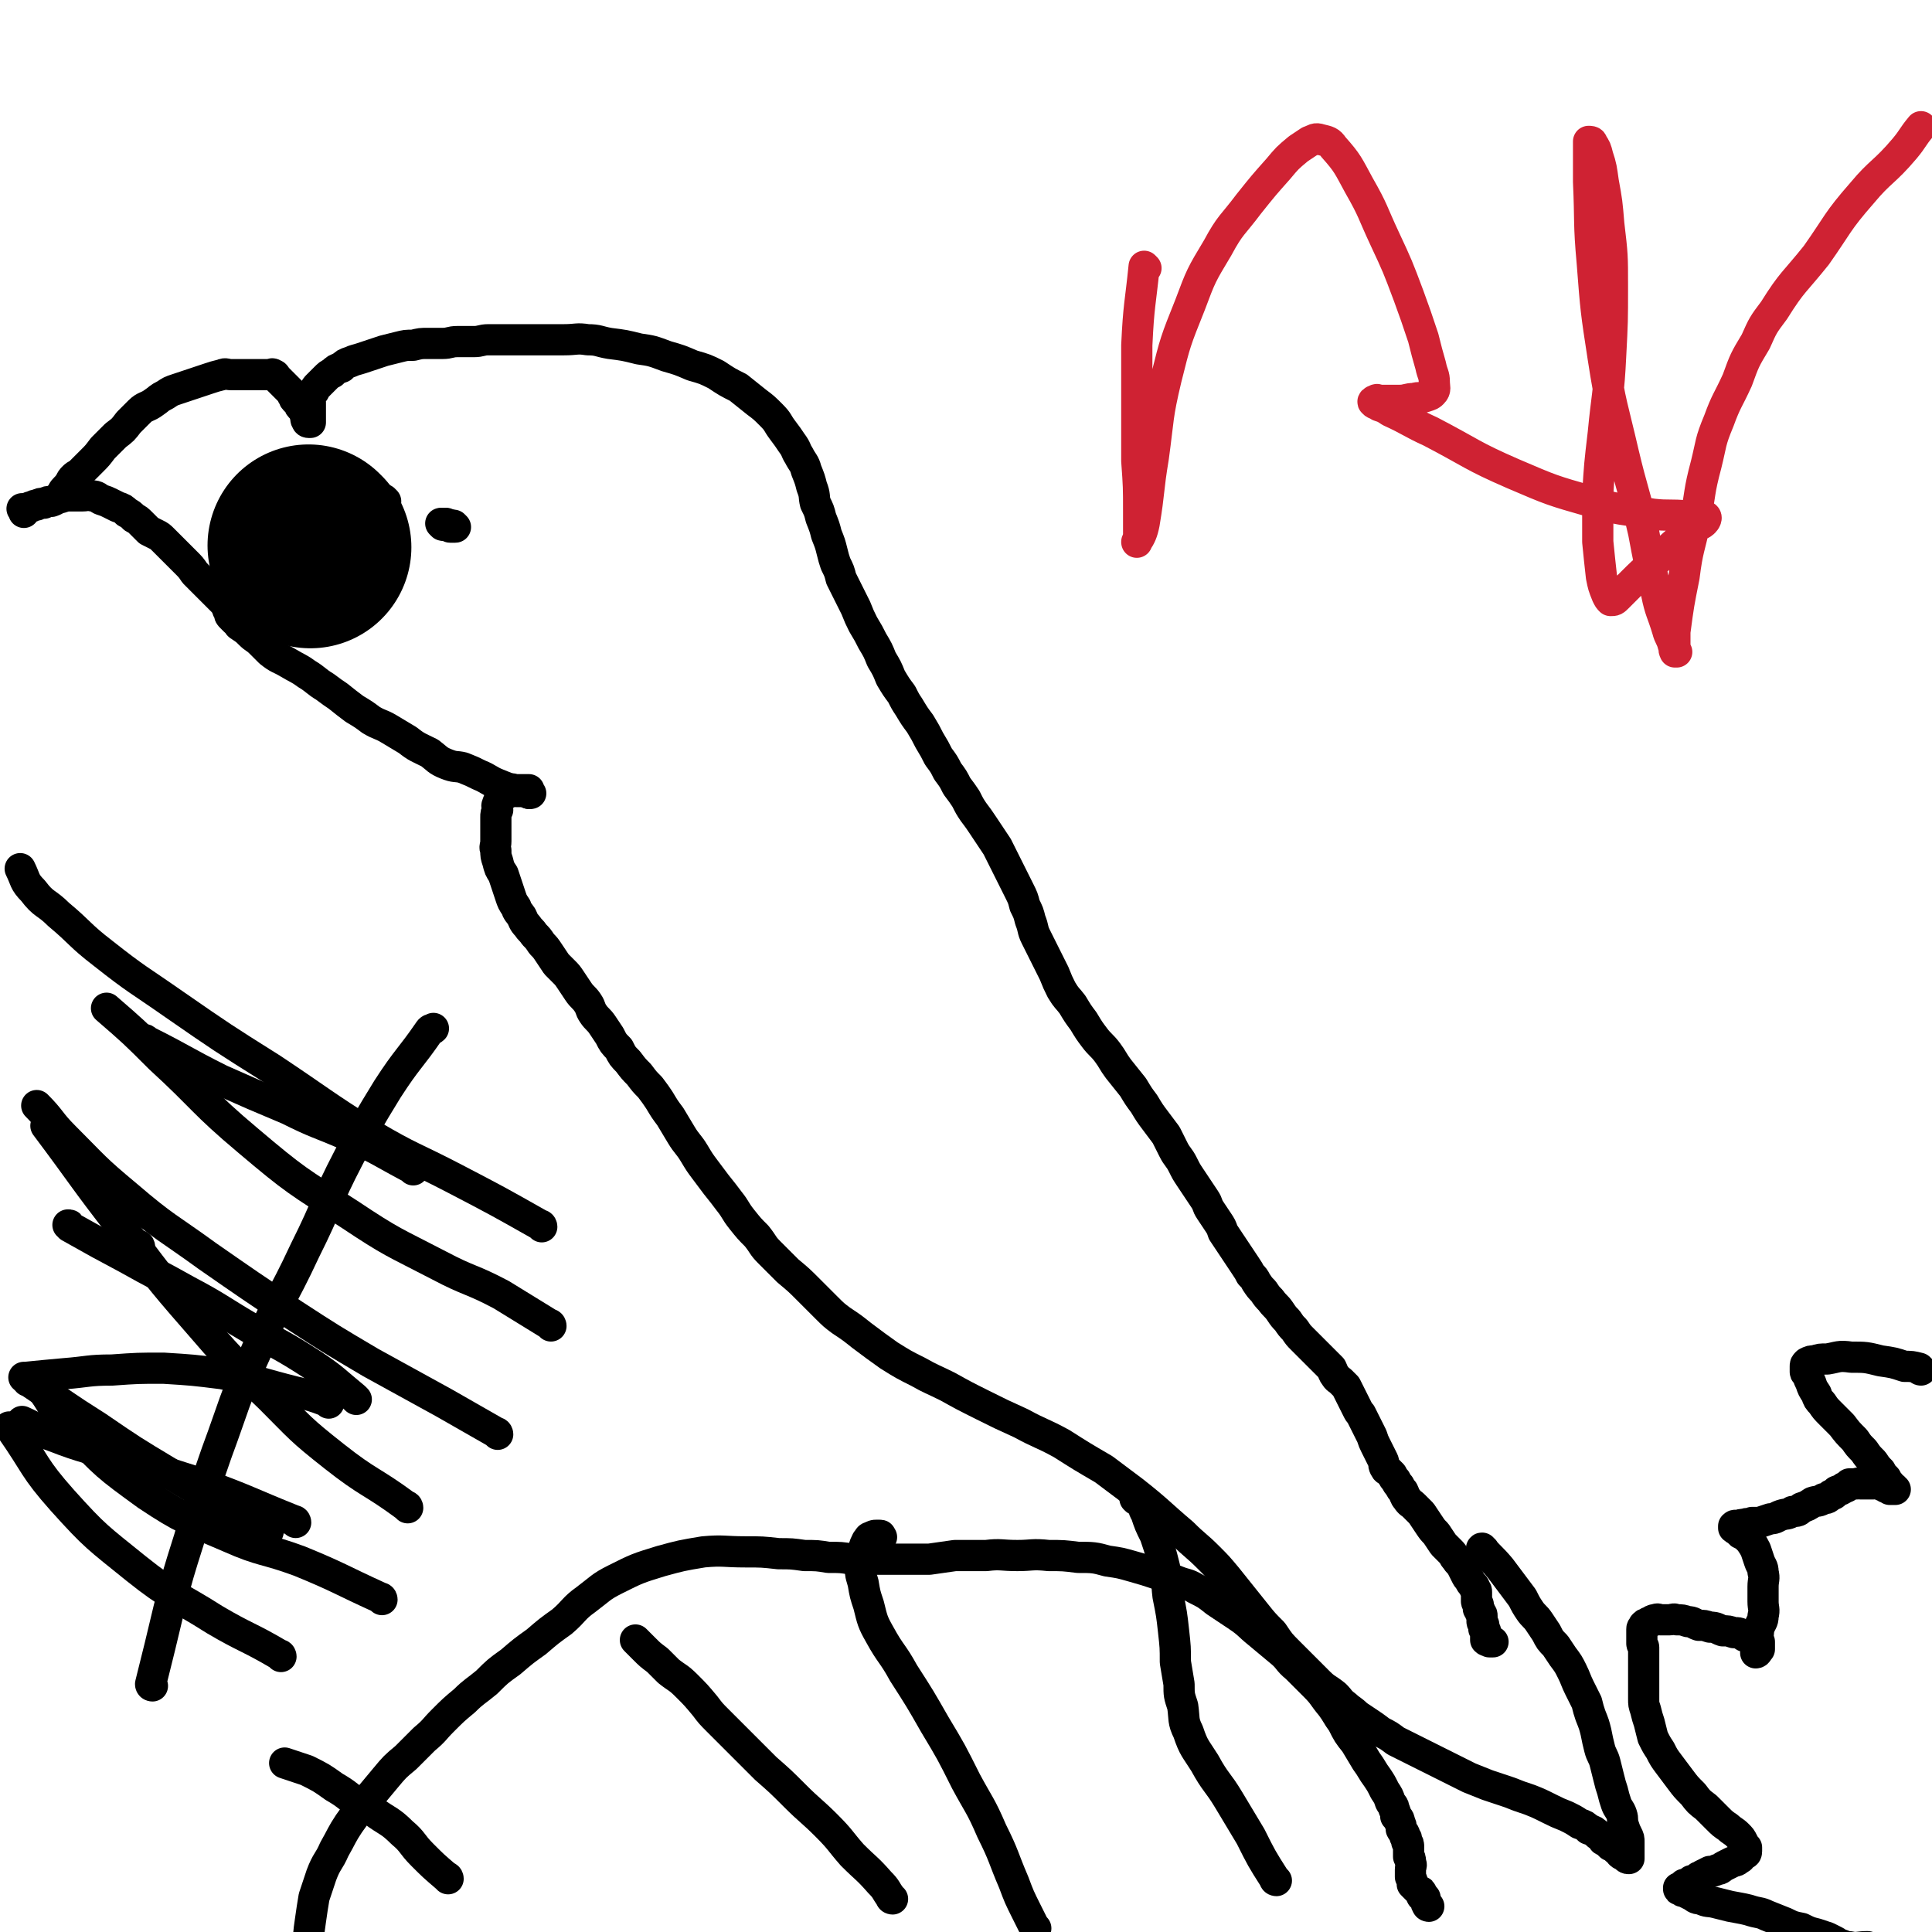 <svg viewBox='0 0 1052 1052' version='1.1' xmlns='http://www.w3.org/2000/svg' xmlns:xlink='http://www.w3.org/1999/xlink'><g fill='none' stroke='#000000' stroke-width='17' stroke-linecap='round' stroke-linejoin='round'><path d='M35,269c0,0 -1,0 -1,-1 1,-2 2,-2 4,-5 1,-2 1,-2 2,-3 1,-1 1,-1 3,-2 1,-1 1,-1 3,-3 2,-2 2,-2 4,-4 3,-3 3,-3 6,-7 3,-3 3,-3 7,-7 4,-3 4,-3 7,-7 3,-3 3,-3 6,-6 3,-3 4,-2 8,-5 3,-2 2,-2 6,-4 3,-2 3,-2 6,-3 3,-1 3,-1 6,-2 3,-1 3,-1 6,-2 3,-1 3,-1 6,-2 3,-1 3,-1 7,-2 2,-1 2,0 5,0 3,0 3,0 6,0 2,0 2,0 5,0 2,0 2,0 4,0 2,0 2,0 4,0 1,0 1,0 2,0 1,0 1,-1 2,0 1,0 1,1 2,2 1,1 1,1 2,2 1,1 1,1 2,2 1,1 1,1 2,2 1,1 1,1 2,2 0,1 0,1 1,2 0,1 0,1 1,2 1,1 1,1 2,2 0,1 0,1 1,2 1,1 1,1 2,3 0,1 0,1 1,2 0,1 -1,1 0,2 0,1 1,1 1,1 1,0 1,0 1,0 0,-2 0,-2 0,-3 0,-1 0,-1 0,-2 0,-1 0,-1 0,-2 0,-1 0,-1 0,-2 0,-1 0,-1 0,-2 0,-2 -1,-2 0,-3 0,-2 1,-2 2,-3 1,-2 1,-2 2,-3 2,-2 2,-2 4,-4 2,-2 2,-2 4,-3 2,-2 2,-2 5,-3 2,-2 2,-2 5,-3 2,-1 3,-1 6,-2 3,-1 3,-1 6,-2 3,-1 3,-1 6,-2 4,-1 4,-1 8,-2 4,-1 4,-1 8,-1 4,-1 4,-1 8,-1 4,0 4,0 8,0 4,0 4,-1 8,-1 5,0 5,0 9,0 4,0 4,-1 8,-1 4,0 4,0 8,0 5,0 5,0 10,0 5,0 5,0 10,0 7,0 7,0 13,0 7,0 7,-1 13,0 6,0 6,1 12,2 8,1 8,1 16,3 7,1 7,1 15,4 7,2 7,2 14,5 7,2 7,2 13,5 6,4 6,4 12,7 5,4 5,4 10,8 4,3 4,3 8,7 4,4 3,4 6,8 3,4 3,4 5,7 3,4 2,4 4,7 2,4 3,4 4,8 2,5 2,5 3,9 2,5 1,5 2,9 2,4 2,4 3,8 2,5 2,5 3,9 2,5 2,5 3,9 1,4 1,4 2,7 2,4 2,4 3,8 2,4 2,4 4,8 2,4 2,4 4,8 2,5 2,5 4,9 3,5 3,5 5,9 3,5 3,5 5,10 3,5 3,5 5,10 3,5 3,5 6,9 2,4 2,4 4,7 3,5 3,5 6,9 3,5 3,5 5,9 3,5 3,5 5,9 3,4 3,4 5,8 3,4 3,4 5,8 3,4 3,4 5,7 2,4 2,4 4,7 3,4 3,4 5,7 2,3 2,3 4,6 2,3 2,3 4,6 2,4 2,4 4,8 2,4 2,4 4,8 2,4 2,4 4,8 2,4 2,4 3,8 2,4 2,4 3,8 2,5 1,5 3,9 2,4 2,4 4,8 3,6 3,6 6,12 2,5 2,5 4,9 3,5 3,4 6,8 3,5 3,5 6,9 3,5 3,5 6,9 3,4 4,4 7,8 3,4 3,5 6,9 4,5 4,5 8,10 3,5 3,5 6,9 3,5 3,5 6,9 3,4 3,4 6,8 2,4 2,4 4,8 2,4 3,4 5,8 2,4 2,4 4,7 2,3 2,3 4,6 2,3 2,3 4,6 2,3 1,3 3,6 2,3 2,3 4,6 2,3 2,3 3,6 2,3 2,3 4,6 2,3 2,3 4,6 2,3 2,3 4,6 2,3 2,3 3,5 2,2 2,2 3,4 2,3 2,3 4,5 2,3 2,3 4,5 2,3 3,3 5,6 2,3 2,3 4,5 2,3 2,3 4,5 2,3 2,3 4,5 2,2 2,2 4,4 2,2 2,2 4,4 2,2 2,2 4,4 2,2 2,2 4,4 1,2 1,3 2,4 1,2 2,2 3,3 2,2 2,2 3,3 1,2 1,2 2,4 1,2 1,2 2,4 1,2 1,2 2,4 1,2 1,2 2,3 1,2 1,2 2,4 1,2 1,2 2,4 1,2 1,2 2,4 1,3 1,3 2,5 1,2 1,2 2,4 1,2 1,2 2,4 1,2 0,2 1,4 1,2 1,1 2,2 1,1 1,1 2,2 1,2 1,2 2,3 1,2 1,2 2,3 1,2 1,2 2,3 1,2 1,3 2,4 2,3 2,2 4,4 2,2 2,2 4,4 2,3 2,3 4,6 2,3 2,3 4,5 2,3 2,3 4,6 2,2 2,2 4,4 2,2 1,2 3,4 1,2 2,2 3,4 1,2 1,2 2,4 1,2 1,2 2,3 1,2 1,2 2,3 1,1 1,1 1,2 1,1 1,1 1,2 0,1 0,1 0,2 0,2 0,2 0,3 0,1 1,1 1,2 0,1 0,1 0,2 1,1 1,1 1,2 1,1 1,1 1,2 0,2 0,2 0,3 0,1 1,1 1,2 0,1 0,1 0,2 1,1 1,1 1,2 0,1 0,1 0,2 0,1 0,2 0,2 1,1 1,0 2,1 0,0 0,0 1,0 0,0 1,0 1,0 '/><path d='M808,844c0,0 -2,-1 -1,-1 4,5 5,5 10,11 3,4 3,4 6,8 3,4 3,4 6,8 2,4 2,4 4,7 2,3 3,3 5,6 2,3 2,3 4,6 2,4 2,4 5,7 2,3 2,3 4,6 3,4 3,4 5,8 2,4 2,5 4,9 2,4 2,4 4,8 1,4 1,4 2,7 2,5 2,5 3,9 1,5 1,5 2,9 1,4 2,4 3,8 1,4 1,4 2,8 1,4 1,4 2,7 1,4 1,4 2,7 1,3 2,3 3,6 1,3 0,3 1,6 1,3 1,3 2,5 1,2 1,2 1,4 0,2 0,2 0,3 0,1 0,1 0,2 0,1 0,1 0,2 0,1 0,1 0,1 0,1 0,1 0,1 -1,0 -1,0 -2,-1 0,0 0,0 -1,-1 -1,0 -1,0 -2,-1 -1,-1 -1,-2 -2,-2 -1,-2 -1,-1 -3,-2 -2,-2 -2,-2 -4,-3 -1,-2 -1,-2 -3,-3 -2,-2 -2,-2 -5,-3 -2,-2 -2,-2 -5,-3 -3,-2 -3,-2 -7,-4 -5,-2 -5,-2 -9,-4 -6,-3 -6,-3 -11,-5 -6,-2 -6,-2 -11,-4 -6,-2 -6,-2 -12,-4 -5,-2 -5,-2 -10,-4 -4,-2 -4,-2 -8,-4 -4,-2 -4,-2 -8,-4 -4,-2 -4,-2 -8,-4 -4,-2 -4,-2 -8,-4 -4,-2 -4,-2 -8,-4 -4,-3 -4,-3 -8,-5 -4,-3 -4,-3 -7,-5 -3,-2 -3,-2 -6,-4 -3,-3 -4,-3 -6,-5 -4,-3 -3,-3 -6,-6 -5,-4 -5,-3 -9,-7 -4,-4 -4,-4 -8,-8 -4,-4 -4,-4 -8,-8 -5,-5 -5,-5 -9,-11 -5,-5 -5,-5 -9,-10 -4,-5 -4,-5 -8,-10 -4,-5 -4,-5 -8,-10 -5,-6 -5,-6 -10,-11 -7,-7 -7,-6 -14,-13 -13,-11 -13,-12 -27,-23 -8,-6 -8,-6 -16,-12 -12,-7 -12,-7 -23,-14 -11,-6 -11,-5 -22,-11 -11,-5 -11,-5 -21,-10 -10,-5 -10,-5 -19,-10 -8,-4 -9,-4 -16,-8 -8,-4 -8,-4 -16,-9 -7,-5 -7,-5 -15,-11 -5,-4 -5,-4 -11,-8 -4,-3 -4,-3 -8,-7 -5,-5 -5,-5 -10,-10 -5,-5 -5,-5 -11,-10 -5,-5 -5,-5 -10,-10 -4,-4 -3,-4 -7,-9 -4,-4 -4,-4 -8,-9 -4,-5 -3,-5 -7,-10 -3,-4 -3,-4 -7,-9 -3,-4 -3,-4 -6,-8 -3,-4 -3,-4 -6,-9 -3,-5 -4,-5 -7,-10 -3,-5 -3,-5 -6,-10 -3,-4 -3,-4 -6,-9 -2,-3 -2,-3 -5,-7 -3,-3 -3,-3 -6,-7 -3,-3 -3,-3 -6,-7 -3,-3 -3,-3 -5,-7 -3,-3 -3,-3 -5,-7 -2,-3 -2,-3 -4,-6 -2,-3 -3,-3 -5,-6 -2,-3 -1,-3 -3,-6 -2,-3 -3,-3 -5,-6 -2,-3 -2,-3 -4,-6 -2,-3 -2,-3 -4,-5 -2,-2 -2,-2 -4,-4 -2,-3 -2,-3 -4,-6 -2,-3 -2,-3 -4,-5 -2,-3 -2,-3 -4,-5 -2,-3 -2,-2 -4,-5 -2,-2 -2,-3 -3,-5 -2,-3 -2,-2 -3,-5 -2,-3 -2,-3 -3,-6 -1,-3 -1,-3 -2,-6 -1,-3 -1,-3 -2,-6 -2,-3 -2,-3 -3,-7 -1,-3 -1,-3 -1,-6 -1,-2 0,-2 0,-5 0,-2 0,-2 0,-4 0,-3 0,-3 0,-5 0,-2 0,-2 0,-4 0,-2 0,-2 1,-4 0,-2 -1,-2 0,-3 0,-1 0,-1 1,-2 0,-1 0,-1 1,-2 0,-1 -1,-1 0,-2 0,0 0,-1 1,-1 0,0 0,1 1,1 0,0 0,0 1,0 0,-1 0,-1 1,-1 0,-1 1,0 1,0 1,0 0,-1 1,-1 0,-1 0,0 1,0 0,0 0,0 0,0 0,0 0,0 1,0 0,0 0,0 1,0 0,0 0,0 1,0 1,0 1,0 2,0 0,0 0,0 1,0 0,0 0,0 1,0 0,0 0,0 0,0 0,0 1,0 1,0 0,0 -1,1 0,2 0,0 1,0 1,0 '/><path d='M288,432c0,0 0,-1 -1,-1 -3,0 -3,0 -6,0 -5,-2 -5,-2 -10,-4 -5,-2 -5,-3 -10,-5 -4,-2 -4,-2 -9,-4 -4,-1 -4,0 -9,-2 -5,-2 -5,-3 -9,-6 -6,-3 -7,-3 -12,-7 -5,-3 -5,-3 -10,-6 -5,-3 -5,-2 -10,-5 -4,-3 -4,-3 -9,-6 -4,-3 -4,-3 -9,-7 -3,-2 -3,-2 -7,-5 -5,-3 -5,-4 -10,-7 -4,-3 -5,-3 -10,-6 -5,-3 -5,-2 -10,-6 -2,-2 -2,-2 -5,-5 -3,-3 -3,-2 -6,-5 -2,-2 -2,-2 -5,-4 -2,-1 -1,-2 -3,-3 -1,-1 -1,-1 -2,-2 -1,-1 -1,-1 -1,-2 0,-1 0,-1 0,-1 0,0 0,-1 0,-1 0,0 -1,0 -1,0 0,-1 0,-1 0,-1 0,0 0,0 0,-1 -1,0 -1,0 -1,-1 -1,-1 -1,-1 -2,-2 -1,-1 -1,-1 -2,-2 -2,-2 -2,-2 -4,-4 -2,-2 -2,-2 -4,-4 -2,-2 -2,-2 -5,-5 -2,-3 -2,-3 -5,-6 -2,-2 -2,-2 -4,-4 -2,-2 -2,-2 -4,-4 -2,-2 -2,-2 -4,-4 -2,-2 -2,-2 -4,-3 -2,-1 -2,-1 -4,-2 -2,-2 -2,-2 -4,-4 -2,-2 -2,-2 -4,-3 -2,-2 -2,-2 -4,-3 -2,-2 -2,-2 -5,-3 -2,-1 -2,-1 -4,-2 -2,-1 -2,-1 -5,-2 -2,-1 -2,-2 -5,-2 -2,-1 -2,0 -5,0 -3,0 -3,0 -6,0 -3,0 -3,0 -6,1 -2,0 -2,1 -5,2 -2,0 -2,0 -4,1 -2,0 -2,0 -4,1 -1,0 -1,0 -3,1 -1,0 -1,0 -2,1 -1,0 -1,0 -2,0 0,0 -1,0 -1,0 0,0 1,0 1,1 0,0 0,0 0,1 '/><path d='M210,273c0,0 -1,-1 -1,-1 '/><path d='M241,286c0,0 -1,-1 -1,-1 '/><path d='M242,286c0,0 -1,-1 -1,-1 '/><path d='M243,286c0,0 -1,-1 -1,-1 '/><path d='M244,286c0,0 -1,-1 -1,-1 '/><path d='M245,287c0,0 -1,-1 -1,-1 '/><path d='M246,287c0,0 -1,-1 -1,-1 '/><path d='M247,287c0,0 -1,-1 -1,-1 '/><path d='M248,287c0,0 -1,-1 -1,-1 '/><path d='M778,1038c0,0 -1,0 -1,-1 -1,-1 0,-1 -1,-3 0,-1 0,-1 -1,-1 0,-1 -1,0 -1,-1 0,0 1,0 0,-1 0,-1 0,-1 -1,-1 -1,-1 -1,-1 -2,-2 -1,-1 -1,-1 -2,-2 0,-2 0,-2 -1,-4 0,-2 0,-2 0,-4 0,-2 1,-2 0,-4 0,-2 0,-2 -1,-3 0,-2 0,-2 0,-3 0,-1 0,-1 0,-2 0,-2 0,-2 -1,-3 0,-2 0,-2 -1,-3 0,-2 -1,-2 -2,-4 0,-2 0,-2 -1,-4 0,-2 -1,-2 -2,-3 0,-2 0,-2 -1,-4 0,-2 -1,-2 -2,-4 -1,-3 -1,-3 -3,-6 -2,-4 -2,-4 -4,-7 -3,-4 -3,-5 -6,-9 -3,-5 -3,-5 -6,-10 -4,-5 -4,-5 -7,-11 -3,-4 -3,-5 -6,-9 -5,-6 -4,-6 -9,-11 -5,-5 -5,-5 -10,-10 -5,-4 -4,-5 -9,-9 -6,-5 -6,-5 -12,-10 -5,-4 -5,-5 -11,-9 -6,-4 -6,-4 -12,-8 -5,-4 -5,-4 -11,-7 -5,-3 -5,-2 -10,-4 -5,-2 -5,-2 -11,-4 -6,-2 -6,-2 -13,-4 -7,-2 -7,-2 -14,-3 -7,-2 -8,-2 -16,-2 -8,-1 -8,-1 -16,-1 -9,-1 -9,0 -17,0 -9,0 -9,-1 -17,0 -9,0 -9,0 -17,0 -7,1 -7,1 -14,2 -7,0 -7,0 -14,0 -7,0 -7,0 -14,0 -7,0 -7,0 -14,0 -6,-1 -6,-1 -13,-1 -6,-1 -6,-1 -13,-1 -7,-1 -7,-1 -14,-1 -9,-1 -9,-1 -18,-1 -12,0 -12,-1 -23,0 -12,2 -12,2 -23,5 -13,4 -13,4 -25,10 -8,4 -8,5 -16,11 -7,5 -6,6 -13,12 -7,5 -7,5 -14,11 -7,5 -7,5 -14,11 -7,5 -7,5 -13,11 -6,5 -7,5 -12,10 -6,5 -6,5 -12,11 -5,5 -4,5 -10,10 -5,5 -5,5 -10,10 -6,5 -6,5 -11,11 -5,6 -5,6 -10,12 -5,6 -5,6 -10,13 -4,6 -4,7 -8,14 -3,7 -4,6 -7,14 -2,6 -2,6 -4,12 -1,6 -1,6 -2,13 -1,7 -1,7 -1,15 0,7 0,7 0,15 0,6 0,6 1,12 0,6 0,6 2,12 1,6 1,6 4,13 2,7 2,7 4,14 1,2 2,4 2,4 '/><path d='M695,1024c0,0 -1,0 -1,-1 -7,-11 -7,-11 -13,-23 -6,-10 -6,-10 -12,-20 -6,-10 -7,-9 -13,-20 -5,-8 -6,-8 -9,-17 -3,-6 -2,-7 -3,-14 -2,-6 -2,-6 -2,-12 -1,-6 -1,-6 -2,-12 0,-8 0,-8 -1,-17 -1,-9 -1,-9 -3,-19 -1,-8 0,-8 -2,-16 -2,-8 -2,-8 -5,-17 -3,-6 -3,-6 -5,-12 -2,-3 -1,-4 -2,-7 -1,-1 -1,-1 -2,-2 -1,-1 -1,0 -2,0 0,0 0,-1 0,0 0,0 0,0 0,1 1,1 1,1 2,1 1,1 1,1 2,1 '/><path d='M564,1050c0,0 -1,0 -1,-1 -2,-4 -2,-4 -4,-8 -4,-8 -4,-8 -7,-16 -6,-14 -5,-14 -12,-28 -6,-14 -7,-14 -14,-27 -8,-16 -8,-16 -17,-31 -8,-14 -8,-14 -17,-28 -6,-11 -7,-10 -13,-21 -4,-7 -4,-8 -6,-16 -2,-6 -2,-6 -3,-12 -1,-4 -2,-5 -1,-9 0,-5 0,-5 1,-9 1,-3 1,-3 2,-5 1,-1 1,-2 2,-2 2,-1 2,-1 3,-1 1,0 1,0 2,0 1,0 0,0 1,1 '/><path d='M486,1034c0,0 -1,0 -1,-1 -3,-4 -2,-4 -6,-8 -7,-8 -7,-7 -15,-15 -7,-8 -6,-8 -14,-16 -8,-8 -9,-8 -17,-16 -8,-8 -8,-8 -16,-15 -6,-6 -6,-6 -12,-12 -7,-7 -7,-7 -14,-14 -4,-4 -4,-4 -7,-8 -5,-6 -5,-6 -10,-11 -5,-5 -5,-4 -10,-8 -3,-3 -3,-3 -6,-6 -4,-3 -4,-3 -7,-6 -3,-3 -3,-3 -5,-5 0,0 0,0 0,0 '/><path d='M244,1023c0,0 0,-1 -1,-1 -7,-6 -7,-6 -13,-12 -6,-6 -5,-7 -11,-12 -7,-7 -8,-6 -16,-12 -4,-2 -4,-2 -8,-4 -6,-4 -6,-5 -13,-9 -7,-5 -7,-5 -15,-9 -6,-2 -9,-3 -12,-4 '/><path d='M83,918c0,0 -1,0 -1,-1 5,-20 5,-20 10,-41 5,-19 5,-19 11,-38 7,-24 7,-24 15,-47 10,-27 9,-28 21,-54 12,-29 14,-28 27,-56 13,-26 11,-26 24,-51 10,-19 10,-19 21,-37 11,-17 12,-16 23,-32 1,-1 1,0 2,-1 '/><path d='M225,637c0,0 0,-1 -1,-1 -17,-9 -17,-10 -35,-18 -16,-7 -16,-6 -32,-14 -19,-8 -19,-8 -37,-16 -20,-10 -20,-11 -40,-21 -1,-1 -1,-1 -2,-1 '/><path d='M271,781c0,0 0,-1 -1,-1 -14,-8 -14,-8 -28,-16 -20,-11 -20,-11 -40,-22 -22,-13 -22,-13 -42,-26 -24,-16 -24,-16 -47,-32 -22,-16 -23,-15 -44,-33 -18,-15 -17,-15 -34,-32 -8,-8 -7,-9 -15,-17 '/><path d='M222,821c0,0 0,-1 -1,-1 -19,-14 -20,-12 -39,-27 -19,-15 -18,-15 -35,-32 -22,-21 -22,-21 -41,-43 -21,-24 -21,-25 -40,-50 -21,-27 -20,-27 -41,-55 0,0 0,0 0,0 '/><path d='M153,902c0,0 0,-1 -1,-1 -17,-10 -18,-9 -35,-19 -22,-14 -23,-12 -43,-28 -21,-17 -22,-17 -40,-37 -16,-18 -14,-19 -28,-39 -1,-1 -1,-1 -1,-1 '/><path d='M208,871c0,0 0,-1 -1,-1 -22,-10 -22,-11 -44,-20 -19,-7 -20,-5 -38,-13 -23,-10 -24,-9 -45,-23 -22,-16 -22,-16 -41,-36 -11,-11 -9,-12 -18,-24 '/><path d='M300,722c0,0 0,-1 -1,-1 -13,-8 -13,-8 -26,-16 -17,-9 -17,-7 -34,-16 -25,-13 -25,-12 -49,-28 -28,-18 -29,-18 -55,-40 -25,-21 -24,-23 -48,-45 -14,-14 -14,-14 -29,-27 '/><path d='M295,668c0,0 0,-1 -1,-1 -23,-13 -23,-13 -46,-25 -23,-12 -24,-11 -46,-24 -27,-17 -27,-18 -54,-36 -27,-17 -27,-17 -53,-35 -20,-14 -20,-13 -39,-28 -13,-10 -12,-11 -24,-21 -7,-7 -8,-5 -14,-13 -5,-5 -4,-6 -7,-12 0,0 0,0 0,0 '/><path d='M194,762c0,0 0,0 -1,-1 -11,-9 -11,-10 -23,-18 -17,-11 -17,-10 -34,-20 -17,-10 -17,-11 -34,-20 -16,-9 -17,-9 -33,-18 -15,-8 -15,-8 -31,-17 0,-1 0,-1 -1,-1 '/><path d='M146,834c0,0 0,-1 -1,-1 -26,-16 -27,-15 -53,-31 -20,-12 -20,-12 -39,-25 -19,-12 -18,-12 -36,-24 -1,-1 -1,-1 -2,-1 '/><path d='M161,829c0,0 0,-1 -1,-1 -25,-10 -25,-11 -50,-20 -22,-7 -22,-7 -44,-14 -18,-6 -19,-5 -37,-12 -9,-3 -8,-4 -17,-8 '/><path d='M179,764c0,0 0,-1 -1,-1 -8,-3 -8,-3 -17,-5 -20,-5 -20,-6 -40,-10 -16,-2 -16,-2 -32,-3 -14,0 -14,0 -28,1 -13,0 -13,1 -26,2 -11,1 -11,1 -21,2 -1,0 -1,0 -1,0 '/><path d='M76,679c0,0 0,-1 -1,-1 '/><path d='M1046,746c-1,0 -1,-1 -1,-1 -4,-1 -4,-1 -8,-1 -6,-2 -6,-2 -13,-3 -8,-2 -8,-2 -16,-2 -7,-1 -7,0 -13,1 -4,0 -4,0 -7,1 -2,0 -2,0 -4,1 -1,1 -1,1 -1,2 0,1 0,1 0,2 0,0 0,0 0,1 0,1 1,0 1,1 1,3 1,3 2,5 1,3 1,3 3,6 1,3 1,3 3,5 2,3 2,3 5,6 3,3 3,3 6,6 3,4 3,4 7,8 2,3 2,3 5,6 2,3 2,3 5,6 2,3 2,3 4,5 1,2 1,2 3,4 1,2 1,2 2,3 1,2 1,1 2,2 0,1 1,1 1,1 -1,0 -2,0 -3,0 -1,-1 -1,-1 -2,-1 -1,-1 -1,-1 -2,-1 -1,-1 -1,-1 -2,-1 -1,-1 -1,0 -3,0 -1,0 -1,0 -3,0 -2,0 -2,0 -4,0 -1,0 -1,-1 -2,0 -2,0 -2,0 -4,0 -1,1 -1,2 -3,2 -2,2 -2,1 -4,2 -1,1 -1,2 -3,2 -2,2 -2,2 -4,2 -3,2 -3,1 -6,2 -3,2 -3,2 -6,3 -2,2 -2,2 -5,2 -3,2 -3,1 -6,2 -3,1 -3,2 -6,2 -3,1 -3,1 -6,2 -2,0 -2,0 -4,0 -2,1 -2,0 -4,1 -2,0 -2,0 -4,1 -1,0 -1,-1 -2,0 0,0 0,0 0,1 1,1 2,1 3,2 1,2 2,1 3,2 2,2 2,2 3,3 2,3 2,3 3,5 1,3 1,3 2,6 1,3 2,3 2,6 1,4 0,4 0,8 0,4 0,4 0,8 0,4 1,4 0,8 0,3 -1,3 -2,6 -1,3 0,3 -1,5 0,2 -1,2 -1,4 0,2 0,2 0,3 0,1 0,2 0,2 1,0 1,-1 2,-2 0,-1 0,-1 0,-2 0,-1 0,-1 0,-1 0,-1 0,-1 0,-1 -1,-1 -1,-1 -2,-1 -1,-1 -1,0 -2,0 -2,-1 -2,-2 -4,-2 -3,-2 -3,-2 -6,-2 -3,-1 -3,-1 -6,-1 -3,-1 -3,-2 -7,-2 -3,-1 -3,-1 -6,-1 -3,-1 -3,-2 -6,-2 -3,-1 -3,-1 -6,-1 -2,-1 -2,0 -4,0 -1,0 -1,0 -3,0 -1,0 -1,0 -2,0 -1,0 -1,-1 -3,0 -1,0 -1,0 -2,1 -1,0 -1,0 -2,1 -1,0 -1,0 -2,1 0,1 -1,1 -1,2 0,1 0,1 0,2 0,1 0,1 0,2 0,1 0,1 0,2 0,1 0,2 0,2 0,1 1,1 1,2 0,2 0,2 0,4 0,2 0,2 0,4 0,2 0,2 0,4 0,3 0,3 0,5 0,3 0,3 0,6 0,3 0,3 0,5 0,3 0,3 1,6 1,4 1,4 2,7 1,4 1,4 2,8 2,4 2,4 4,7 2,4 2,4 5,8 3,4 3,4 6,8 3,4 3,4 7,8 3,4 3,4 7,7 3,3 3,3 6,6 3,3 3,3 6,5 2,2 3,2 5,4 2,2 2,2 3,4 1,2 1,2 2,3 0,1 0,1 0,2 0,2 -1,1 -2,2 -1,1 -1,2 -2,2 -2,2 -2,1 -4,2 -2,1 -2,1 -4,2 -2,1 -2,2 -4,2 -2,1 -2,1 -4,1 -2,1 -2,1 -4,2 -1,1 -1,1 -2,1 -1,1 -1,2 -2,2 -1,1 -1,0 -2,0 -1,1 0,1 -1,2 -1,0 -2,0 -3,0 -1,1 -1,1 -1,2 -1,0 -1,1 -1,1 -1,0 -1,-1 -1,-1 0,1 0,1 1,1 1,1 1,1 2,1 2,1 2,1 4,2 2,1 2,2 5,2 4,2 4,1 8,2 4,1 4,1 8,2 5,1 6,1 10,2 6,2 6,1 10,3 5,2 5,2 10,4 4,2 4,2 9,3 4,2 4,2 8,3 3,1 3,1 6,2 2,1 2,1 4,2 2,1 2,2 4,2 2,1 2,1 4,1 4,1 5,0 9,0 1,0 1,0 1,0 '/></g>
<g fill='none' stroke='#000000' stroke-width='110' stroke-linecap='round' stroke-linejoin='round'><path d='M169,298c0,0 -1,-1 -1,-1 '/></g>
<g fill='none' stroke='#CF2233' stroke-width='17' stroke-linecap='round' stroke-linejoin='round'><path d='M624,146c0,0 -1,-1 -1,-1 -2,20 -3,21 -4,43 0,18 0,18 0,36 0,13 0,13 0,27 1,14 1,14 1,28 0,7 0,7 0,14 -1,1 -1,3 -1,2 2,-3 3,-5 4,-10 3,-18 2,-18 5,-36 3,-22 2,-22 7,-43 5,-20 5,-20 13,-40 6,-16 6,-16 15,-31 7,-13 8,-12 17,-24 8,-10 8,-10 16,-19 5,-6 5,-6 11,-11 3,-2 3,-2 6,-4 3,-1 3,-2 6,-1 4,1 5,1 7,4 8,9 8,10 14,21 8,14 7,14 14,29 7,15 7,15 13,31 4,11 4,11 8,23 2,8 2,8 4,15 1,5 2,5 2,9 0,3 1,4 -1,6 -1,1 -1,1 -4,2 -3,1 -3,0 -6,1 -4,0 -4,1 -8,1 -3,0 -3,0 -6,0 -2,0 -2,0 -5,0 -1,0 -1,-1 -2,0 -1,0 -2,1 -1,1 0,1 2,1 3,2 3,1 3,1 6,3 11,5 11,6 22,11 23,12 22,13 45,23 21,9 21,9 42,15 16,5 17,4 34,7 9,1 9,0 19,1 4,0 4,-1 8,0 1,0 2,0 2,1 0,0 0,1 -1,2 -1,1 -1,1 -3,2 -4,2 -4,2 -7,5 -9,7 -9,8 -17,15 -7,6 -7,6 -13,12 -4,4 -4,4 -7,7 -2,2 -2,2 -4,2 -1,-1 -1,-1 -2,-3 -2,-5 -2,-5 -3,-10 -1,-9 -1,-9 -2,-19 0,-13 0,-13 0,-26 1,-16 1,-16 3,-33 2,-21 3,-21 4,-42 1,-19 1,-19 1,-38 0,-17 0,-17 -2,-34 -1,-12 -1,-12 -3,-23 -1,-7 -1,-8 -3,-14 -1,-4 -1,-4 -3,-7 0,-1 -1,-1 -2,-1 0,0 0,1 0,3 0,9 0,9 0,19 1,22 0,22 2,44 2,26 2,26 6,52 4,26 5,26 11,52 5,21 6,21 11,43 3,16 3,16 7,33 2,10 3,10 6,20 1,4 2,4 3,8 1,2 0,2 1,4 0,0 1,0 1,0 0,0 -1,-1 -1,-2 0,-4 0,-4 0,-9 2,-15 2,-15 5,-30 2,-16 3,-15 6,-30 3,-16 2,-16 6,-31 3,-12 2,-12 7,-24 4,-11 5,-11 10,-22 4,-11 4,-11 10,-21 4,-9 4,-9 10,-17 10,-16 11,-15 23,-30 12,-17 11,-18 25,-34 10,-12 12,-11 23,-24 5,-6 4,-6 9,-12 '/></g>
</svg>
